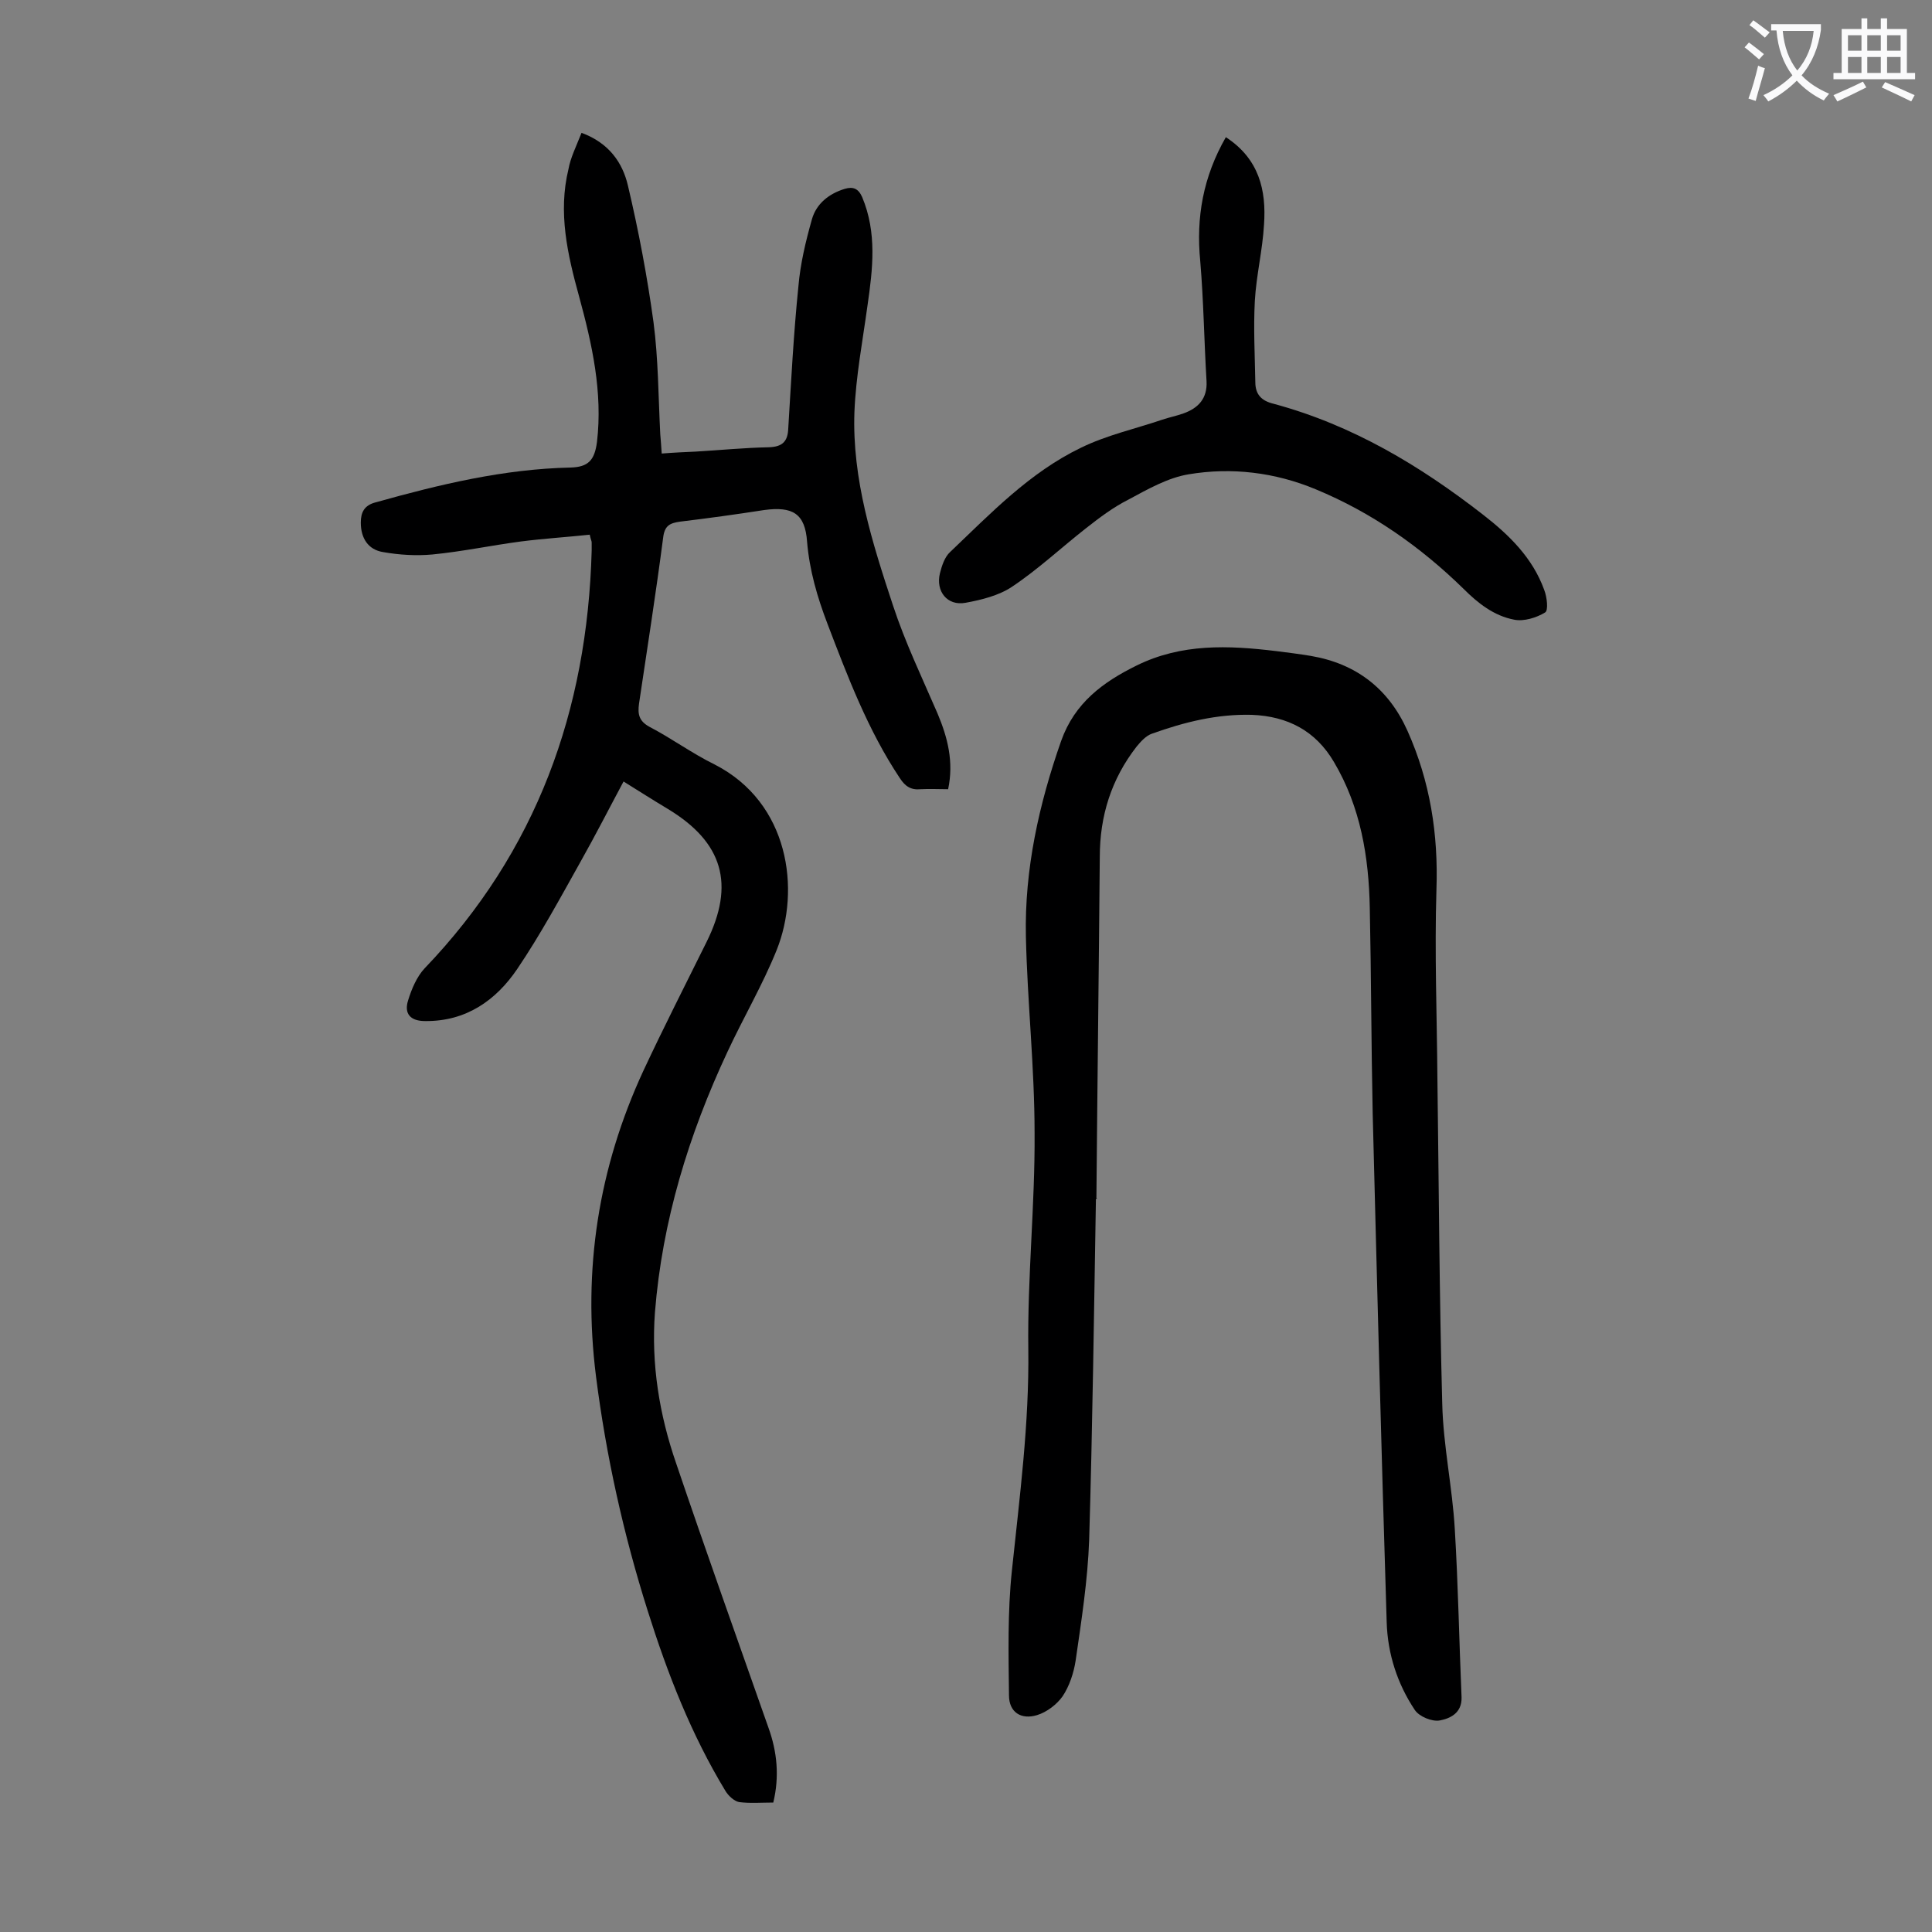 <svg enable-background="new 0 0 400 400" viewBox="0 0 400 400" xmlns="http://www.w3.org/2000/svg"><rect x="0" y="0" width="400" height="400" fill="#808080" stroke="none"/><g fill="#000001"><path d="m120.4 27.5c5.7 2.1 8.5 6.2 9.6 10.9 2.2 9.3 4 18.8 5.3 28.3 1 7.6 1 15.4 1.4 23.2.1 1.2.2 2.4.3 4 2.5-.2 4.7-.3 7-.4 5.1-.3 10.1-.8 15.2-.9 2.8-.1 3.9-1.2 4-3.9.6-9.8 1.1-19.6 2.1-29.4.4-4.7 1.5-9.3 2.8-13.9.9-3.2 3.5-5.3 6.8-6.3 1.7-.5 2.8-.1 3.6 1.7 3.1 7.4 2.2 14.9 1.1 22.5-1 7.3-2.4 14.6-2.7 22-.5 13.9 3.7 27.1 8 40.1 2.5 7.6 6 14.9 9.2 22.3 2.1 5 3.4 10 2.2 15.7-1.9 0-3.8-.1-5.7 0-2 .2-3.2-.6-4.3-2.3-6.6-9.9-10.8-21-15-32-2.1-5.5-3.7-11-4.2-16.9-.4-5.9-3-7.4-8.9-6.6-5.8.9-11.6 1.7-17.4 2.4-2.1.3-3.2.8-3.5 3.3-1.5 11.5-3.3 23-5 34.4-.3 2.2 0 3.6 2.2 4.8 4.6 2.4 8.8 5.5 13.5 7.8 15.4 7.9 17.8 25.9 12.8 38.4-2.9 7.2-6.9 14-10.2 21.1-8 17.1-13.5 35-15 53.9-.8 10.7.9 21.2 4.4 31.3 6.2 18.3 12.7 36.5 19.1 54.7 1.8 5 2.3 10.1 1 15.5-2.5 0-4.8.2-7.1-.1-1-.2-2.2-1.3-2.8-2.3-7.1-11.7-12-24.3-16.1-37.3-5-15.8-8.6-32-10.7-48.5-2.8-22.1.5-43.2 9.8-63.3 4.2-9 8.7-17.8 13.1-26.7 5.9-11.9 3.4-20.6-8-27.5-3-1.8-6-3.7-9.2-5.7-3 5.6-5.8 11.1-8.9 16.6-4.2 7.5-8.3 15.1-13.1 22.2-4.4 6.5-10.6 10.9-19.1 10.8-3 0-4.4-1.5-3.5-4.3.7-2.3 1.8-4.9 3.4-6.6 23.2-24.2 33.7-53.4 34.6-86.5 0-.6 0-1.1 0-1.7 0-.3-.2-.6-.4-1.6-4.7.5-9.5.8-14.2 1.4-6.1.8-12.2 2.1-18.4 2.7-3.3.3-6.8.1-10.2-.5-3.1-.5-4.6-2.9-4.6-6.1 0-2.1.7-3.6 3.1-4.2 13.2-3.7 26.5-6.9 40.3-7.2 3.7-.1 5-1.5 5.5-5.3 1.2-10.3-1-20.2-3.7-30.1-2.4-8.7-4.4-17.4-2.2-26.4.4-2.3 1.6-4.7 2.7-7.5z"/><path d="m226.9 248.2c-.4 23.5-.7 47.1-1.4 70.6-.3 8.4-1.6 16.7-2.8 25-.4 2.6-1.3 5.3-2.7 7.4-1.2 1.7-3.3 3.3-5.3 3.9-3.3 1-5.8-.6-5.8-4.1-.1-8.6-.3-17.3.6-25.8 1.6-15.3 3.6-30.4 3.4-45.9-.2-14.9 1.4-29.8 1.3-44.7 0-13.6-1.5-27.2-1.8-40.7-.3-13.9 2.7-27.4 7.3-40.5 2.8-7.9 8.7-12.2 15.6-15.6 9.3-4.6 19-4.2 28.9-3 2.4.3 4.8.6 7.2 1 9.4 1.6 16.1 6.8 20 15.5 4.7 10.5 6.4 21.4 6 32.9-.4 13 .1 26 .2 39.1.3 22.4.4 44.9 1 67.3.2 8.7 2.1 17.3 2.6 26 .7 11.6.9 23.2 1.4 34.8.1 3.3-2.4 4.4-4.5 4.8-1.6.3-4.3-.8-5.2-2.2-3.6-5.4-5.6-11.6-5.8-18.1-1.1-35.1-2-70.3-2.9-105.4-.3-14.1-.3-28.3-.6-42.5-.2-10.6-1.9-20.9-7.4-30.2-3.8-6.5-9.6-9.5-17-9.8-7.2-.2-14 1.5-20.7 3.9-1.2.4-2.3 1.6-3.2 2.7-5.2 6.7-7.6 14.3-7.6 22.8-.2 23.5-.5 47.1-.7 70.6.2.2.1.2-.1.2z"/><path d="m253.8 28.4c6.9 4.5 8.4 11 7.9 18.1-.3 5.3-1.6 10.5-1.9 15.8-.3 5.6 0 11.2.1 16.8 0 2.6 1.3 3.9 3.8 4.5 16.3 4.4 30.3 12.8 43.4 23 5.4 4.2 10.2 8.9 12.6 15.5.6 1.5.9 4.3.2 4.7-1.8 1.1-4.4 1.9-6.4 1.5-4.2-.8-7.5-3.4-10.5-6.4-8.9-8.7-19-15.8-30.6-20.6-8.4-3.5-17.4-4.6-26.3-3.1-4.3.7-8.5 3.1-12.4 5.2-3.2 1.6-6.1 3.8-8.9 6-5.1 4-9.9 8.5-15.3 12.1-2.7 1.8-6.3 2.7-9.6 3.3-3.8.7-6.2-2.4-5.3-6.1.4-1.6 1-3.4 2.1-4.4 8.4-8 16.5-16.5 27.1-21.6 5.3-2.6 11.2-3.9 16.8-5.8 1.5-.5 3-.8 4.4-1.3 3.1-1.1 5-3.1 4.8-6.7-.5-8.3-.6-16.5-1.3-24.8-.9-9.1.6-17.5 5.3-25.7z"/></g><path d="m362.1 8.8c1.1.8 2.1 1.6 3.1 2.4l-1 1.1c-1.3-1.1-2.3-2-3-2.5zm1.9 4.8c.5.2.9.4 1.4.5-.6 2.3-1.3 4.5-1.9 6.8l-1.5-.5c.8-2.1 1.4-4.3 2-6.8zm-1-9.4c1.3.9 2.4 1.8 3.4 2.5l-1 1.1c-1.4-1.2-2.4-2.1-3.2-2.6zm3.7 2.2v-1.4h10.3v1.2c-.5 3.6-1.8 6.8-4 9.4 1.5 1.6 3.4 2.8 5.7 3.8-.3.4-.7.8-1.1 1.4-2.3-1.1-4.1-2.5-5.6-4.1-1.6 1.6-3.6 3.1-5.9 4.3-.3-.5-.7-.9-1-1.3 2.4-1.1 4.4-2.5 6-4.1-1.9-2.5-3-5.6-3.3-9.3h-1.1zm8.8 0h-6.4c.3 3.3 1.3 6 3 8.2 2-2.3 3.1-5.1 3.4-8.2z" fill="#fafafb"/><path d="m385.3 3.8h1.3v2.2h2.8v-2.2h1.3v2.2h4.1v9.1h1.7v1.3h-16.9v-1.3h1.7v-9.1h4.1v-2.2zm.4 13.1.7 1.2c-1.8.9-3.8 1.9-6 2.9-.2-.4-.5-.8-.8-1.3 2.3-1 4.3-1.9 6.1-2.8zm-3.1-6.4h2.8v-3.2h-2.8zm0 4.6h2.8v-3.3h-2.8zm4-4.6h2.8v-3.2h-2.8zm0 4.6h2.8v-3.3h-2.8zm3.7 1.9c2.1.9 4.1 1.8 6.1 2.7l-.7 1.3c-2.2-1.1-4.2-2-6.1-2.9zm3.2-9.7h-2.8v3.2h2.8zm-2.8 7.8h2.8v-3.3h-2.8z" fill="#fafafb"/></svg>
